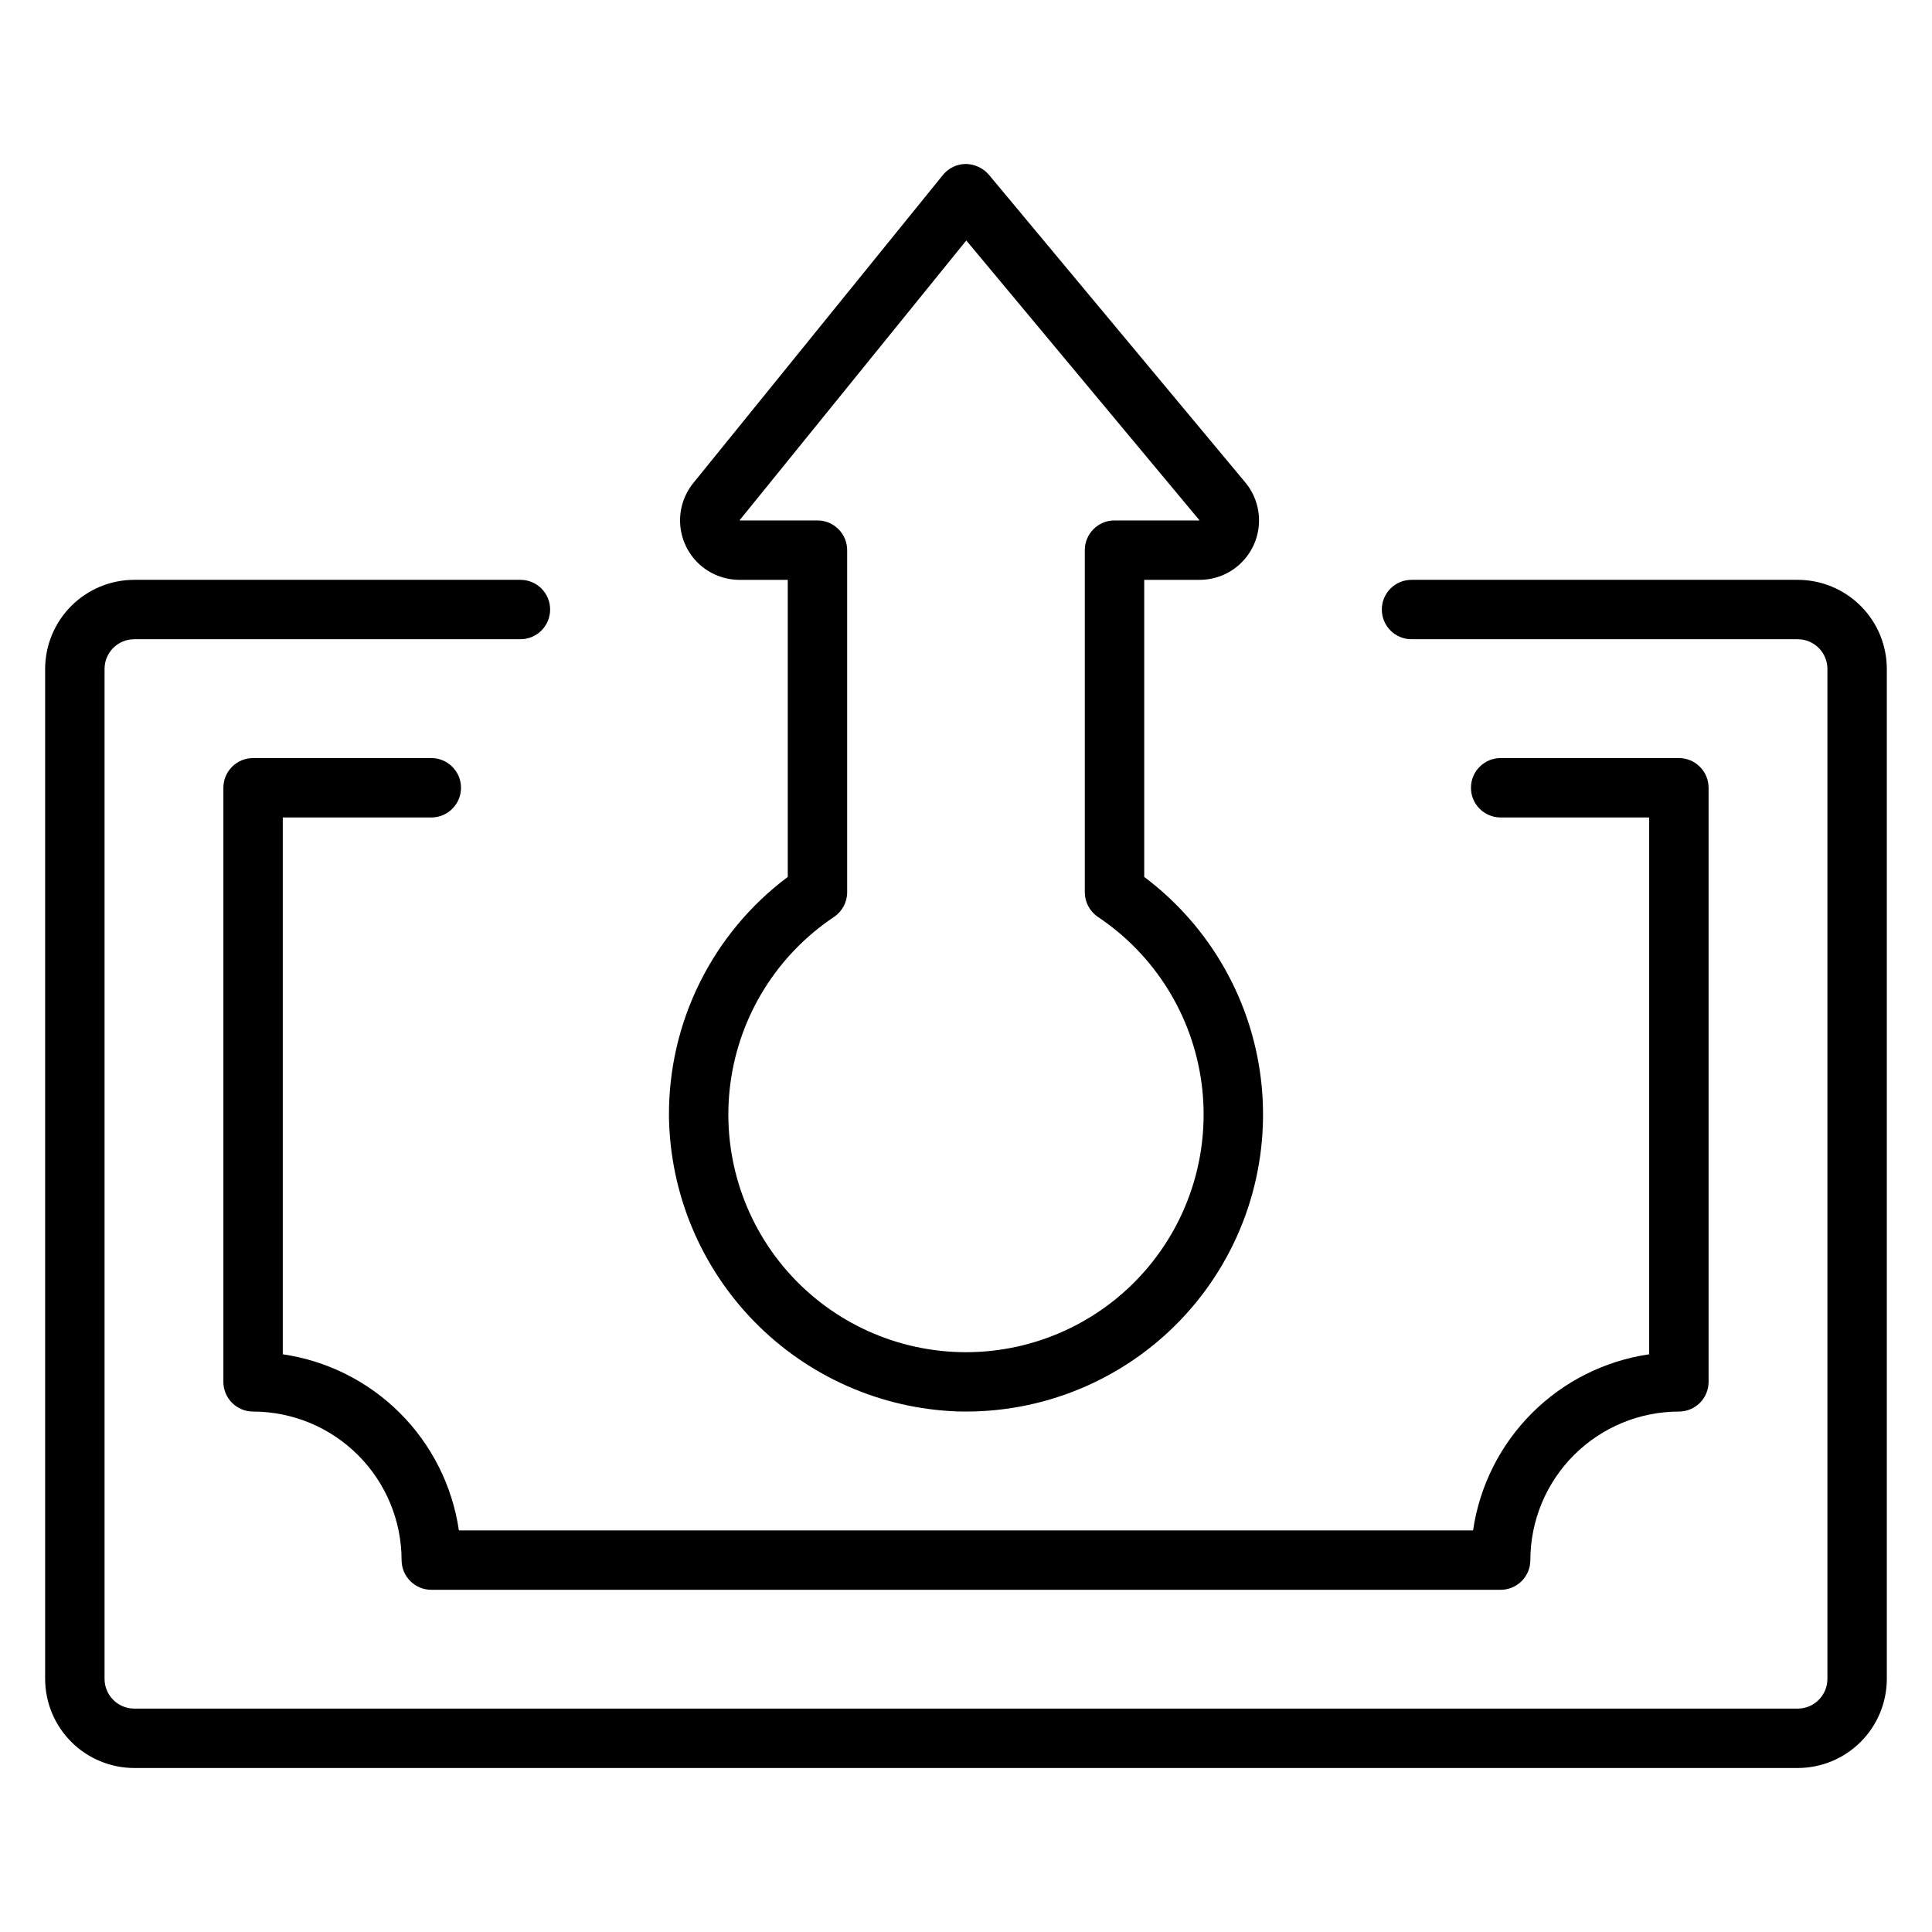 <?xml version="1.0" encoding="UTF-8"?>
<!-- Uploaded to: ICON Repo, www.iconrepo.com, Generator: ICON Repo Mixer Tools -->
<svg fill="#000000" width="800px" height="800px" version="1.1" viewBox="144 144 512 512" xmlns="http://www.w3.org/2000/svg">
 <g>
  <path d="m620.41 297.66h-102.34c-4.348 0-7.871 3.523-7.871 7.871s3.523 7.871 7.871 7.871h102.34c4.348 0.004 7.867 3.527 7.875 7.871v267.65c-0.008 4.348-3.527 7.867-7.875 7.875h-440.83c-4.344-0.008-7.867-3.527-7.871-7.875v-267.65c0.004-4.344 3.527-7.867 7.871-7.871h102.34c4.348 0 7.871-3.523 7.871-7.871s-3.523-7.871-7.871-7.871h-102.34c-6.262 0.004-12.266 2.496-16.691 6.922-4.426 4.43-6.918 10.43-6.926 16.691v267.65c0.008 6.262 2.5 12.266 6.926 16.691 4.426 4.43 10.43 6.918 16.691 6.926h440.83c6.262-0.008 12.266-2.496 16.691-6.926 4.43-4.426 6.918-10.43 6.926-16.691v-267.65c-0.008-6.262-2.496-12.262-6.926-16.691-4.426-4.426-10.43-6.918-16.691-6.922z"/>
  <path d="m321.28 439.93c0.305 20.344 8.41 39.793 22.645 54.332 14.234 14.539 33.508 23.055 53.844 23.785 0.754 0.023 1.504 0.031 2.254 0.031h-0.004c22.168-0.004 43.309-9.355 58.223-25.754 14.914-16.402 22.219-38.332 20.125-60.398-2.098-22.07-13.402-42.23-31.137-55.531v-78.73h14.68c4.012-0.004 7.871-1.531 10.789-4.281 2.922-2.75 4.684-6.508 4.926-10.512s-1.051-7.949-3.617-11.027l-67.961-81.555c-1.539-1.77-3.758-2.801-6.102-2.836-2.356 0.016-4.578 1.086-6.062 2.918l-66.148 81.637c-2.508 3.098-3.75 7.031-3.473 11.008 0.277 3.977 2.055 7.699 4.969 10.418 2.914 2.715 6.75 4.227 10.734 4.231h12.801v78.727c-20 14.965-31.691 38.555-31.484 63.539zm39.355-158.01h-20.672l60.117-74.191 61.828 74.191h-22.551c-4.348 0-7.871 3.523-7.871 7.871v90.668c0 2.625 1.309 5.082 3.492 6.543 15.082 10.074 25.086 26.16 27.457 44.141 2.367 17.98-3.129 36.109-15.086 49.746-11.961 13.637-29.215 21.457-47.352 21.457s-35.391-7.82-47.352-21.457c-11.957-13.637-17.453-31.766-15.086-49.746 2.371-17.98 12.375-34.066 27.457-44.141 2.18-1.465 3.492-3.918 3.492-6.543v-90.668c0-2.086-0.832-4.09-2.309-5.566-1.477-1.477-3.477-2.305-5.566-2.305z"/>
  <path d="m534.38 549.57h-268.77c-1.719-11.766-7.191-22.664-15.598-31.074-8.41-8.406-19.309-13.879-31.074-15.598v-142.26h39.359c4.348 0 7.875-3.523 7.875-7.871s-3.527-7.871-7.875-7.871h-47.23c-4.348 0-7.871 3.523-7.871 7.871v157.44c0 2.086 0.828 4.09 2.305 5.566 1.477 1.477 3.477 2.305 5.566 2.305 10.434 0.012 20.438 4.164 27.816 11.543 7.379 7.379 11.531 17.383 11.543 27.816 0 2.09 0.828 4.09 2.305 5.566 1.477 1.477 3.481 2.309 5.566 2.309h283.39c2.086 0 4.09-0.832 5.566-2.309 1.477-1.477 2.305-3.477 2.305-5.566 0.012-10.434 4.164-20.438 11.543-27.816s17.383-11.531 27.816-11.543c2.09 0 4.09-0.828 5.566-2.305 1.477-1.477 2.309-3.481 2.309-5.566v-157.44c0-2.086-0.832-4.09-2.309-5.566-1.477-1.477-3.477-2.305-5.566-2.305h-47.23c-4.348 0-7.871 3.523-7.871 7.871s3.523 7.871 7.871 7.871h39.359v142.26c-11.766 1.719-22.664 7.191-31.074 15.598-8.406 8.41-13.879 19.309-15.598 31.074z"/>
 </g>
</svg>